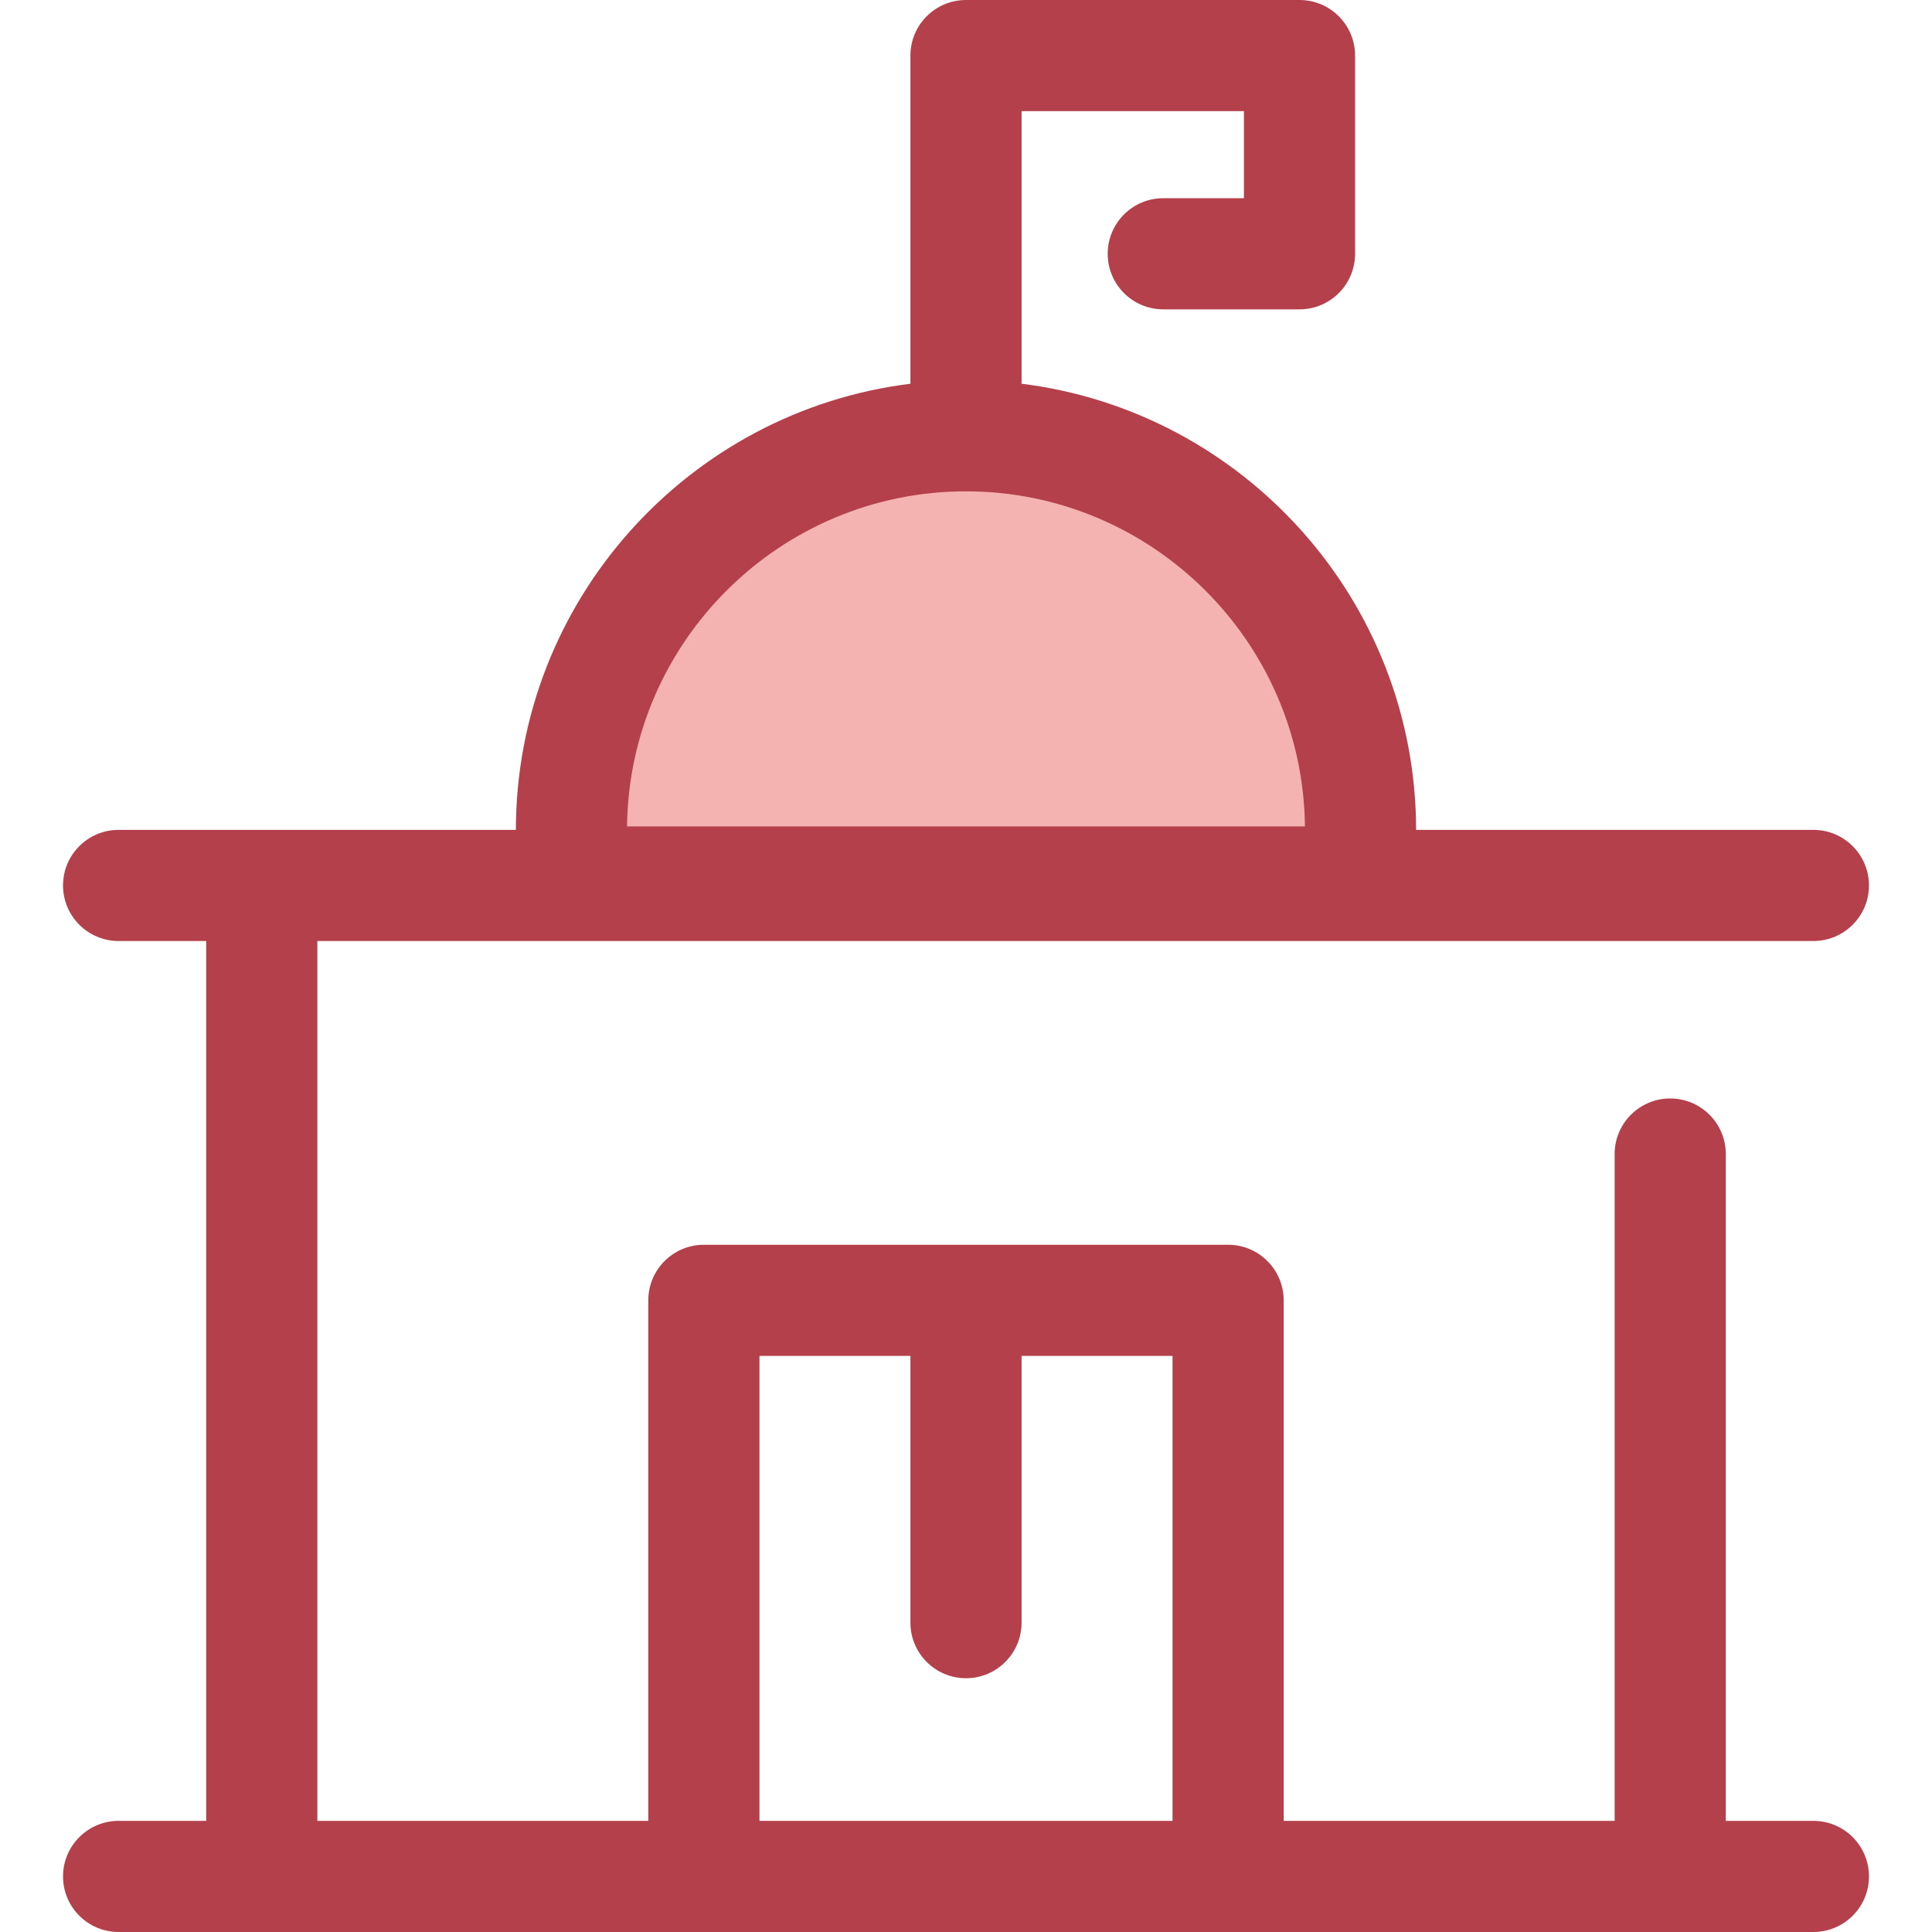 <?xml version="1.0" encoding="iso-8859-1"?>
<!-- Uploaded to: SVG Repo, www.svgrepo.com, Generator: SVG Repo Mixer Tools -->
<svg height="800px" width="800px" version="1.1" id="Layer_1" xmlns="http://www.w3.org/2000/svg" xmlns:xlink="http://www.w3.org/1999/xlink" 
	 viewBox="0 0 511.999 511.999" xml:space="preserve">
<g>
	<path style="fill:#F4B2B0;" d="M360.56,233.74H151.437v-13.7c0-57.747,46.814-104.561,104.561-104.561l0,0
		c57.747,0,104.561,46.814,104.561,104.561V233.74z"/>
</g>
<path style="fill:#B3404A;" d="M480.565,482.546H457.35V305.832c0-8.134-6.595-14.727-14.727-14.727
	c-8.132,0-14.727,6.593-14.727,14.727v176.715h-87.709V344.603c0-8.134-6.595-14.727-14.727-14.727H186.534
	c-8.132,0-14.727,6.593-14.727,14.727v137.943H84.1V249.379h396.466c8.132,0,14.727-6.593,14.727-14.727
	s-6.595-14.727-14.727-14.727H375.284c-0.059-60.734-45.749-110.951-104.558-118.229V29.454h58.927v23.073h-21.373
	c-8.132,0-14.727,6.593-14.727,14.727c0,8.134,6.595,14.727,14.727,14.727h36.1c8.132,0,14.727-6.593,14.727-14.727V14.727
	C359.106,6.593,352.512,0,344.379,0h-88.381c-8.132,0-14.727,6.593-14.727,14.727v86.967
	c-58.809,7.278-104.499,57.497-104.558,118.229H31.432c-8.132,0-14.727,6.593-14.727,14.727s6.595,14.727,14.727,14.727h23.216
	v233.167H31.432c-8.132,0-14.727,6.593-14.727,14.727c0,8.134,6.595,14.727,14.727,14.727h449.135
	c8.132,0,14.727-6.593,14.727-14.727C495.294,489.138,488.699,482.546,480.565,482.546z M255.999,130.207
	c49.192,0,89.278,39.742,89.828,88.806H166.17C166.721,169.949,206.806,130.207,255.999,130.207z M201.263,482.546V359.33h40.009
	v70.689c0,8.134,6.595,14.727,14.727,14.727s14.727-6.593,14.727-14.727V359.33h40.009v123.216H201.263z"/>
</svg>